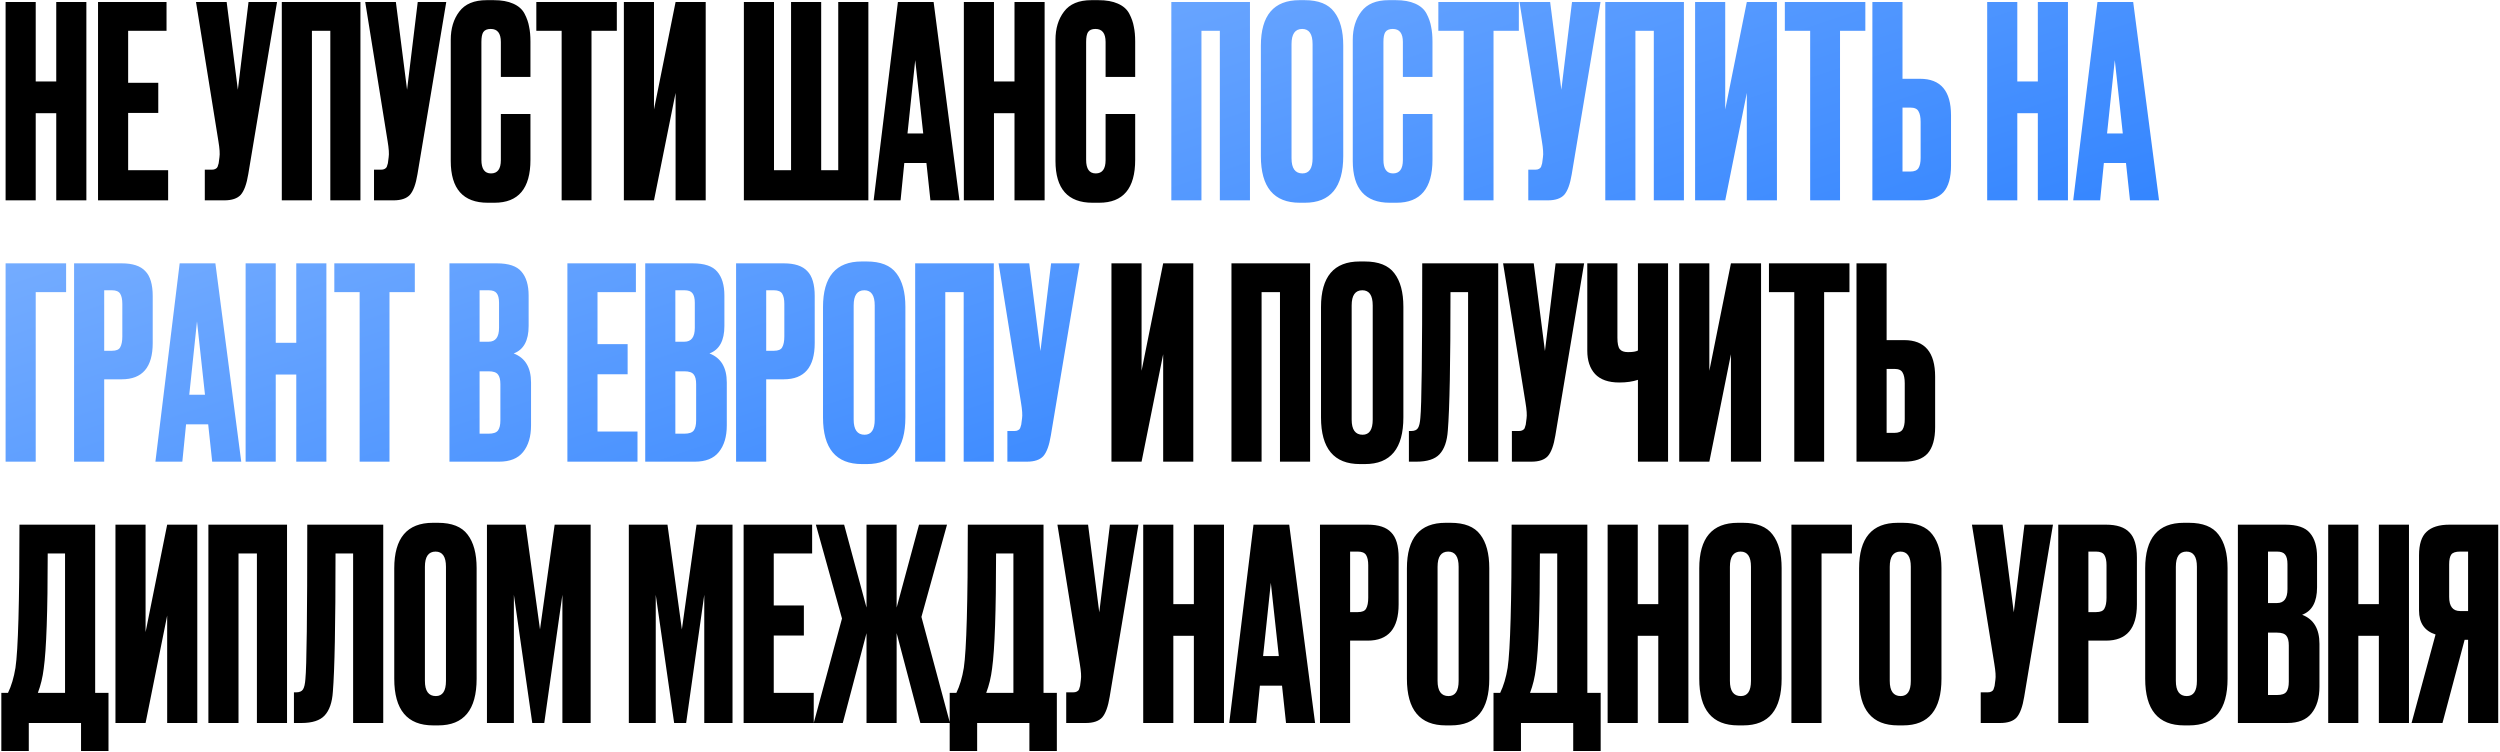 <?xml version="1.0" encoding="UTF-8"?> <svg xmlns="http://www.w3.org/2000/svg" width="861" height="259" viewBox="0 0 861 259" fill="none"> <path d="M12.302 38.979V69H1.928V0.695H12.302V28.054H19.371V0.695H29.745V69H19.371V38.979H12.302ZM33.76 0.695H57.354V10.611H44.134V28.513H54.508V38.887H44.134V58.626H57.905V69H33.76V0.695ZM95.413 0.695L85.498 60.003C84.948 63.369 84.091 65.725 82.928 67.072C81.765 68.357 79.868 69 77.236 69H70.534V58.442H72.921C73.472 58.442 73.9 58.35 74.206 58.167C74.573 57.983 74.818 57.738 74.941 57.432C75.063 57.126 75.185 56.728 75.308 56.239L75.583 54.127C75.767 53.026 75.644 51.189 75.216 48.619L67.504 0.695H78.062L81.918 30.9L85.59 0.695H95.413ZM97.052 69V0.695H124.135V69H113.761V10.611H107.427V69H97.052ZM153.69 0.695L143.774 60.003C143.223 63.369 142.367 65.725 141.204 67.072C140.041 68.357 138.144 69 135.512 69H128.81V58.442H131.197C131.748 58.442 132.176 58.35 132.482 58.167C132.849 57.983 133.094 57.738 133.217 57.432C133.339 57.126 133.461 56.728 133.584 56.239L133.859 54.127C134.043 53.026 133.92 51.189 133.492 48.619L125.78 0.695H136.338L140.194 30.9L143.866 0.695H153.69ZM172.496 55.137V39.255H182.687V55.045C182.687 64.899 178.556 69.826 170.293 69.826H167.998C159.49 69.826 155.237 65.022 155.237 55.413V13.732C155.237 9.815 156.216 6.571 158.174 4.001C160.133 1.369 163.285 0.053 167.631 0.053H170.018C172.711 0.053 174.945 0.451 176.719 1.246C178.556 2.042 179.872 3.205 180.667 4.735C181.463 6.265 181.983 7.765 182.228 9.234C182.534 10.641 182.687 12.324 182.687 14.283V26.493H172.496V14.466C172.496 11.467 171.333 9.968 169.008 9.968C167.784 9.968 166.927 10.335 166.437 11.07C166.009 11.743 165.794 12.875 165.794 14.466V55.045C165.794 58.167 166.896 59.727 169.099 59.727C171.364 59.727 172.496 58.197 172.496 55.137ZM184.71 0.695H212.435V10.611H203.714V69H193.431V10.611H184.71V0.695ZM232.67 69V32.002L225.234 69H214.86V0.695H225.234V37.694L232.67 0.695H243.044V69H232.67ZM256.191 69V0.695H266.565V58.626H272.441V0.695H282.815V58.626H288.691V0.695H299.065V69H256.191ZM320.436 69L319.059 56.147H311.439L310.154 69H300.882L309.236 0.695H321.538L330.443 69H320.436ZM315.203 20.709L312.541 45.956H317.958L315.203 20.709ZM342.324 38.979V69H331.95V0.695H342.324V28.054H349.393V0.695H359.767V69H349.393V38.979H342.324ZM380.766 55.137V39.255H390.957V55.045C390.957 64.899 386.825 69.826 378.563 69.826H376.267C367.76 69.826 363.506 65.022 363.506 55.413V13.732C363.506 9.815 364.485 6.571 366.444 4.001C368.403 1.369 371.555 0.053 375.9 0.053H378.287C380.98 0.053 383.214 0.451 384.989 1.246C386.825 2.042 388.141 3.205 388.937 4.735C389.732 6.265 390.253 7.765 390.498 9.234C390.804 10.641 390.957 12.324 390.957 14.283V26.493H380.766V14.466C380.766 11.467 379.603 9.968 377.277 9.968C376.053 9.968 375.196 10.335 374.707 11.07C374.278 11.743 374.064 12.875 374.064 14.466V55.045C374.064 58.167 375.166 59.727 377.369 59.727C379.634 59.727 380.766 58.197 380.766 55.137ZM400.595 159V122.002L393.158 159H382.784V90.695H393.158V127.694L400.595 90.695H410.969V159H400.595ZM424.115 159V90.695H451.199V159H440.824V100.611H434.49V159H424.115ZM483.323 105.66V143.76C483.323 154.471 478.916 159.826 470.103 159.826H468.359C459.423 159.826 454.955 154.471 454.955 143.76V105.752C454.955 95.286 459.392 90.053 468.267 90.053H470.011C474.785 90.053 478.182 91.399 480.202 94.092C482.283 96.785 483.323 100.641 483.323 105.66ZM472.765 144.494V105.201C472.765 101.712 471.572 99.968 469.185 99.968C466.737 99.968 465.513 101.712 465.513 105.201V144.494C465.513 147.983 466.767 149.727 469.277 149.727C471.602 149.727 472.765 147.983 472.765 144.494ZM505.607 159V100.611H499.548C499.548 125.031 499.242 140.914 498.63 148.259C498.385 151.931 497.436 154.654 495.784 156.429C494.193 158.143 491.53 159 487.797 159H485.226V148.442H485.96C487.123 148.442 487.919 148.106 488.347 147.432C488.776 146.759 489.051 145.566 489.174 143.852C489.602 139.751 489.816 122.032 489.816 90.695H515.981V159H505.607ZM545.573 90.695L535.658 150.003C535.107 153.369 534.251 155.726 533.088 157.072C531.925 158.357 530.027 159 527.396 159H520.694V148.442H523.081C523.632 148.442 524.06 148.35 524.366 148.167C524.733 147.983 524.978 147.738 525.1 147.432C525.223 147.126 525.345 146.728 525.468 146.239L525.743 144.127C525.927 143.026 525.804 141.189 525.376 138.619L517.664 90.695H528.222L532.078 120.9L535.75 90.695H545.573ZM564.105 159V130.815C562.269 131.427 560.157 131.733 557.77 131.733H557.678C553.945 131.733 551.16 130.754 549.324 128.795C547.549 126.837 546.662 124.174 546.662 120.808V90.695H557.036V116.31C557.036 118.268 557.311 119.584 557.862 120.257C558.413 120.931 559.331 121.267 560.616 121.267H560.8C562.33 121.267 563.432 121.084 564.105 120.716V90.695H574.479V159H564.105ZM596.133 159V122.002L588.697 159H578.323V90.695H588.697V127.694L596.133 90.695H606.508V159H596.133ZM609.228 90.695H636.954V100.611H628.232V159H617.95V100.611H609.228V90.695ZM649.752 117.136H655.812C662.911 117.136 666.461 121.328 666.461 129.714V147.065C666.461 151.166 665.604 154.195 663.891 156.154C662.177 158.051 659.484 159 655.812 159H639.378V90.695H649.752V117.136ZM649.752 149.085H652.415C653.822 149.085 654.771 148.687 655.261 147.891C655.75 147.096 655.995 145.933 655.995 144.403V132.009C655.995 130.356 655.75 129.132 655.261 128.336C654.832 127.48 653.884 127.051 652.415 127.051H649.752V149.085ZM27.909 258.64V249H9.915V258.64H0.459V238.626H2.754C3.917 236.239 4.774 233.362 5.325 229.996C6.243 223.875 6.702 207.442 6.702 180.695H32.775V238.626H37.365V258.64H27.909ZM15.056 230.271C14.689 233.27 14.016 236.055 13.037 238.626H22.401V190.611H16.433C16.433 210.563 15.974 223.784 15.056 230.271ZM57.573 249V212.002L50.137 249H39.763V180.695H50.137V217.694L57.573 180.695H67.947V249H57.573ZM71.769 249V180.695H98.853V249H88.478V190.611H82.144V249H71.769ZM121.613 249V190.611H115.554C115.554 215.031 115.248 230.914 114.636 238.259C114.391 241.931 113.442 244.654 111.79 246.429C110.198 248.143 107.536 249 103.802 249H101.232V238.442H101.966C103.129 238.442 103.925 238.106 104.353 237.432C104.782 236.759 105.057 235.566 105.179 233.852C105.608 229.751 105.822 212.032 105.822 180.695H131.987V249H121.613ZM164.15 195.66V233.76C164.15 244.471 159.743 249.826 150.93 249.826H149.185C140.249 249.826 135.781 244.471 135.781 233.76V195.752C135.781 185.286 140.219 180.053 149.093 180.053H150.838C155.612 180.053 159.009 181.399 161.028 184.092C163.109 186.785 164.15 190.641 164.15 195.66ZM153.592 234.494V195.201C153.592 191.712 152.398 189.968 150.011 189.968C147.563 189.968 146.339 191.712 146.339 195.201V234.494C146.339 237.983 147.594 239.727 150.103 239.727C152.429 239.727 153.592 237.983 153.592 234.494ZM167.705 249V180.695H181.017L185.975 216.776L191.024 180.695H203.418V249H193.687V204.841L187.444 249H183.312L176.978 204.841V249H167.705ZM216.567 249V180.695H229.879L234.837 216.776L239.886 180.695H252.28V249H242.549V204.841L236.306 249H232.175L225.84 204.841V249H216.567ZM256.105 180.695H279.7V190.611H266.48V208.513H276.854V218.887H266.48V238.626H280.251V249H256.105V180.695ZM298.428 249V218.061L290.257 249H280.25L289.982 213.012L280.984 180.695H290.716L298.428 209.247V180.695H308.802V209.247L316.514 180.695H326.154L317.34 212.461L327.163 249H316.973L308.802 218.061V249H298.428ZM354.524 258.64V249H336.53V258.64H327.074V238.626H329.369C330.532 236.239 331.389 233.362 331.94 229.996C332.858 223.875 333.317 207.442 333.317 180.695H359.39V238.626H363.98V258.64H354.524ZM341.671 230.271C341.304 233.27 340.631 236.055 339.651 238.626H349.016V190.611H343.048C343.048 210.563 342.589 223.784 341.671 230.271ZM392.083 180.695L382.168 240.003C381.617 243.369 380.76 245.726 379.598 247.072C378.435 248.357 376.537 249 373.906 249H367.204V238.442H369.591C370.141 238.442 370.57 238.35 370.876 238.167C371.243 237.983 371.488 237.738 371.61 237.432C371.733 237.126 371.855 236.728 371.978 236.239L372.253 234.127C372.437 233.026 372.314 231.189 371.886 228.619L364.174 180.695H374.732L378.588 210.9L382.26 180.695H392.083ZM404.096 218.979V249H393.722V180.695H404.096V208.054H411.166V180.695H421.54V249H411.166V218.979H404.096ZM442.906 249L441.529 236.147H433.909L432.623 249H423.351L431.705 180.695H444.007L452.913 249H442.906ZM437.673 200.709L435.01 225.956H440.427L437.673 200.709ZM471.036 220.632H464.977V249H454.603V180.695H471.036C474.77 180.695 477.463 181.583 479.115 183.358C480.829 185.072 481.686 187.948 481.686 191.988V208.146C481.686 216.47 478.136 220.632 471.036 220.632ZM464.977 189.968V210.808H467.639C469.108 210.808 470.057 210.41 470.485 209.615C470.975 208.758 471.22 207.503 471.22 205.851V194.65C471.22 193.12 470.975 191.957 470.485 191.161C469.996 190.366 469.047 189.968 467.639 189.968H464.977ZM512.909 195.66V233.76C512.909 244.471 508.503 249.826 499.689 249.826H497.945C489.009 249.826 484.541 244.471 484.541 233.76V195.752C484.541 185.286 488.978 180.053 497.853 180.053H499.597C504.371 180.053 507.768 181.399 509.788 184.092C511.869 186.785 512.909 190.641 512.909 195.66ZM502.352 234.494V195.201C502.352 191.712 501.158 189.968 498.771 189.968C496.323 189.968 495.099 191.712 495.099 195.201V234.494C495.099 237.983 496.354 239.727 498.863 239.727C501.189 239.727 502.352 237.983 502.352 234.494ZM541.814 258.64V249H523.82V258.64H514.364V238.626H516.659C517.822 236.239 518.679 233.362 519.23 229.996C520.148 223.875 520.607 207.442 520.607 180.695H546.68V238.626H551.271V258.64H541.814ZM528.961 230.271C528.594 233.27 527.921 236.055 526.942 238.626H536.306V190.611H530.339C530.339 210.563 529.879 223.784 528.961 230.271ZM564.042 218.979V249H553.668V180.695H564.042V208.054H571.111V180.695H581.485V249H571.111V218.979H564.042ZM613.593 195.66V233.76C613.593 244.471 609.186 249.826 600.372 249.826H598.628C589.692 249.826 585.224 244.471 585.224 233.76V195.752C585.224 185.286 589.661 180.053 598.536 180.053H600.281C605.054 180.053 608.451 181.399 610.471 184.092C612.552 186.785 613.593 190.641 613.593 195.66ZM603.035 234.494V195.201C603.035 191.712 601.841 189.968 599.454 189.968C597.006 189.968 595.782 191.712 595.782 195.201V234.494C595.782 237.983 597.037 239.727 599.546 239.727C601.872 239.727 603.035 237.983 603.035 234.494ZM616.964 249V180.695H637.805V190.611H627.339V249H616.964ZM668.641 195.66V233.76C668.641 244.471 664.234 249.826 655.421 249.826H653.676C644.74 249.826 640.273 244.471 640.273 233.76V195.752C640.273 185.286 644.71 180.053 653.585 180.053H655.329C660.103 180.053 663.5 181.399 665.52 184.092C667.6 186.785 668.641 190.641 668.641 195.66ZM658.083 234.494V195.201C658.083 191.712 656.89 189.968 654.503 189.968C652.054 189.968 650.83 191.712 650.83 195.201V234.494C650.83 237.983 652.085 239.727 654.594 239.727C656.92 239.727 658.083 237.983 658.083 234.494ZM707.043 180.695L697.128 240.003C696.577 243.369 695.72 245.726 694.557 247.072C693.394 248.357 691.497 249 688.865 249H682.163V238.442H684.55C685.101 238.442 685.529 238.35 685.835 238.167C686.203 237.983 686.447 237.738 686.57 237.432C686.692 237.126 686.815 236.728 686.937 236.239L687.213 234.127C687.396 233.026 687.274 231.189 686.845 228.619L679.134 180.695H689.691L693.547 210.9L697.22 180.695H707.043ZM725.299 220.632H719.24V249H708.865V180.695H725.299C729.032 180.695 731.725 181.583 733.378 183.358C735.092 185.072 735.949 187.948 735.949 191.988V208.146C735.949 216.47 732.399 220.632 725.299 220.632ZM719.24 189.968V210.808H721.902C723.371 210.808 724.32 210.41 724.748 209.615C725.238 208.758 725.483 207.503 725.483 205.851V194.65C725.483 193.12 725.238 191.957 724.748 191.161C724.258 190.366 723.31 189.968 721.902 189.968H719.24ZM767.172 195.66V233.76C767.172 244.471 762.766 249.826 753.952 249.826H752.208C743.272 249.826 738.804 244.471 738.804 233.76V195.752C738.804 185.286 743.241 180.053 752.116 180.053H753.86C758.634 180.053 762.031 181.399 764.051 184.092C766.132 186.785 767.172 190.641 767.172 195.66ZM756.615 234.494V195.201C756.615 191.712 755.421 189.968 753.034 189.968C750.586 189.968 749.362 191.712 749.362 195.201V234.494C749.362 237.983 750.616 239.727 753.126 239.727C755.452 239.727 756.615 237.983 756.615 234.494ZM770.728 249V180.695H787.069C791.109 180.695 793.924 181.644 795.516 183.541C797.168 185.439 797.994 188.193 797.994 191.804V202.27C797.994 207.289 796.281 210.441 792.853 211.726C796.832 213.256 798.821 216.592 798.821 221.733V236.514C798.821 240.37 797.903 243.43 796.066 245.695C794.292 247.898 791.537 249 787.804 249H770.728ZM784.223 217.877H781.102V239.36H784.223C785.815 239.36 786.886 238.993 787.437 238.259C787.987 237.524 788.263 236.361 788.263 234.77V222.284C788.263 220.754 787.987 219.652 787.437 218.979C786.886 218.245 785.815 217.877 784.223 217.877ZM784.223 189.968H781.102V207.687H784.223C786.61 207.687 787.804 206.095 787.804 202.913V194.283C787.804 192.753 787.528 191.651 786.978 190.978C786.488 190.305 785.57 189.968 784.223 189.968ZM812.208 218.979V249H801.834V180.695H812.208V208.054H819.277V180.695H829.651V249H819.277V218.979H812.208ZM850.008 220.356H848.814L841.194 249H830.544L838.807 218.52C835.012 217.296 833.115 214.542 833.115 210.257V191.253C833.115 187.459 833.972 184.766 835.686 183.174C837.399 181.522 840.031 180.695 843.581 180.695H860.382V249H850.008V220.356ZM850.008 210.441V189.968H847.253C845.723 189.968 844.713 190.305 844.224 190.978C843.734 191.651 843.489 192.783 843.489 194.375V205.575C843.489 208.819 844.744 210.441 847.253 210.441H850.008Z" fill="black"></path> <path d="M403.405 69V0.695H430.488V69H420.114V10.611H413.779V69H403.405ZM462.613 15.66V53.76C462.613 64.471 458.206 69.826 449.393 69.826H447.648C438.712 69.826 434.244 64.471 434.244 53.76V15.752C434.244 5.286 438.682 0.053 447.556 0.053H449.301C454.075 0.053 457.472 1.399 459.491 4.092C461.572 6.785 462.613 10.641 462.613 15.66ZM452.055 54.495V15.201C452.055 11.712 450.861 9.968 448.474 9.968C446.026 9.968 444.802 11.712 444.802 15.201V54.495C444.802 57.983 446.057 59.727 448.566 59.727C450.892 59.727 452.055 57.983 452.055 54.495ZM483.152 55.137V39.255H493.343V55.045C493.343 64.899 489.212 69.826 480.949 69.826H478.654C470.146 69.826 465.893 65.022 465.893 55.413V13.732C465.893 9.815 466.872 6.571 468.831 4.001C470.789 1.369 473.941 0.053 478.287 0.053H480.674C483.367 0.053 485.601 0.451 487.376 1.246C489.212 2.042 490.528 3.205 491.323 4.735C492.119 6.265 492.639 7.765 492.884 9.234C493.19 10.641 493.343 12.324 493.343 14.283V26.493H483.152V14.466C483.152 11.467 481.99 9.968 479.664 9.968C478.44 9.968 477.583 10.335 477.093 11.07C476.665 11.743 476.451 12.875 476.451 14.466V55.045C476.451 58.167 477.552 59.727 479.756 59.727C482.02 59.727 483.152 58.197 483.152 55.137ZM495.366 0.695H523.091V10.611H514.37V69H504.087V10.611H495.366V0.695ZM551.222 0.695L541.307 60.003C540.756 63.369 539.899 65.725 538.736 67.072C537.573 68.357 535.676 69 533.044 69H526.342V58.442H528.729C529.28 58.442 529.708 58.35 530.014 58.167C530.381 57.983 530.626 57.738 530.749 57.432C530.871 57.126 530.994 56.728 531.116 56.239L531.391 54.127C531.575 53.026 531.453 51.189 531.024 48.619L523.312 0.695H533.87L537.726 30.9L541.398 0.695H551.222ZM552.861 69V0.695H579.944V69H569.57V10.611H563.235V69H552.861ZM601.602 69V32.002L594.166 69H583.792V0.695H594.166V37.694L601.602 0.695H611.977V69H601.602ZM614.697 0.695H642.423V10.611H633.701V69H623.419V10.611H614.697V0.695ZM655.221 27.136H661.281C668.38 27.136 671.93 31.328 671.93 39.714V57.065C671.93 61.166 671.073 64.195 669.36 66.154C667.646 68.051 664.953 69 661.281 69H644.847V0.695H655.221V27.136ZM655.221 59.085H657.884C659.291 59.085 660.24 58.687 660.73 57.891C661.219 57.096 661.464 55.933 661.464 54.403V42.009C661.464 40.356 661.219 39.132 660.73 38.336C660.301 37.48 659.353 37.051 657.884 37.051H655.221V59.085ZM694.759 38.979V69H684.385V0.695H694.759V28.054H701.829V0.695H712.203V69H701.829V38.979H694.759ZM733.569 69L732.192 56.147H724.572L723.286 69H714.014L722.368 0.695H734.67L743.576 69H733.569ZM728.336 20.709L725.673 45.956H731.09L728.336 20.709ZM1.928 159V90.695H22.768V100.611H12.302V159H1.928ZM41.945 130.632H35.886V159H25.512V90.695H41.945C45.679 90.695 48.372 91.583 50.024 93.358C51.738 95.072 52.595 97.948 52.595 101.988V118.146C52.595 126.47 49.045 130.632 41.945 130.632ZM35.886 99.968V120.808H38.548C40.017 120.808 40.966 120.41 41.394 119.615C41.884 118.758 42.129 117.503 42.129 115.851V104.65C42.129 103.12 41.884 101.957 41.394 101.161C40.905 100.366 39.956 99.968 38.548 99.968H35.886ZM73.077 159L71.7 146.147H64.08L62.795 159H53.522L61.877 90.695H74.179L83.084 159H73.077ZM67.844 110.709L65.182 135.956H70.598L67.844 110.709ZM94.965 128.979V159H84.59V90.695H94.965V118.054H102.034V90.695H112.408V159H102.034V128.979H94.965ZM115.137 90.695H142.863V100.611H134.141V159H123.859V100.611H115.137V90.695ZM154.795 159V90.695H171.136C175.176 90.695 177.991 91.644 179.583 93.541C181.235 95.439 182.062 98.193 182.062 101.804V112.27C182.062 117.289 180.348 120.441 176.92 121.726C180.899 123.256 182.888 126.592 182.888 131.733V146.514C182.888 150.37 181.97 153.43 180.134 155.695C178.359 157.898 175.604 159 171.871 159H154.795ZM168.29 127.877H165.169V149.36H168.29C169.882 149.36 170.953 148.993 171.504 148.259C172.055 147.524 172.33 146.361 172.33 144.77V132.284C172.33 130.754 172.055 129.652 171.504 128.979C170.953 128.245 169.882 127.877 168.29 127.877ZM168.29 99.968H165.169V117.687H168.29C170.677 117.687 171.871 116.095 171.871 112.913V104.283C171.871 102.753 171.596 101.651 171.045 100.978C170.555 100.305 169.637 99.968 168.29 99.968ZM195.409 90.695H219.003V100.611H205.783V118.513H216.157V128.887H205.783V148.626H219.554V159H195.409V90.695ZM222.216 159V90.695H238.557C242.597 90.695 245.412 91.644 247.004 93.541C248.656 95.439 249.482 98.193 249.482 101.804V112.27C249.482 117.289 247.769 120.441 244.341 121.726C248.32 123.256 250.309 126.592 250.309 131.733V146.514C250.309 150.37 249.391 153.43 247.554 155.695C245.78 157.898 243.025 159 239.292 159H222.216ZM235.711 127.877H232.59V149.36H235.711C237.303 149.36 238.374 148.993 238.925 148.259C239.475 147.524 239.751 146.361 239.751 144.77V132.284C239.751 130.754 239.475 129.652 238.925 128.979C238.374 128.245 237.303 127.877 235.711 127.877ZM235.711 99.968H232.59V117.687H235.711C238.098 117.687 239.292 116.095 239.292 112.913V104.283C239.292 102.753 239.016 101.651 238.466 100.978C237.976 100.305 237.058 99.968 235.711 99.968ZM269.939 130.632H263.88V159H253.505V90.695H269.939C273.672 90.695 276.365 91.583 278.018 93.358C279.732 95.072 280.589 97.948 280.589 101.988V118.146C280.589 126.47 277.039 130.632 269.939 130.632ZM263.88 99.968V120.808H266.542C268.011 120.808 268.96 120.41 269.388 119.615C269.878 118.758 270.123 117.503 270.123 115.851V104.65C270.123 103.12 269.878 101.957 269.388 101.161C268.898 100.366 267.95 99.968 266.542 99.968H263.88ZM311.812 105.66V143.76C311.812 154.471 307.406 159.826 298.592 159.826H296.848C287.912 159.826 283.444 154.471 283.444 143.76V105.752C283.444 95.286 287.881 90.053 296.756 90.053H298.5C303.274 90.053 306.671 91.399 308.691 94.092C310.772 96.785 311.812 100.641 311.812 105.66ZM301.254 144.494V105.201C301.254 101.712 300.061 99.968 297.674 99.968C295.226 99.968 294.002 101.712 294.002 105.201V144.494C294.002 147.983 295.256 149.727 297.766 149.727C300.092 149.727 301.254 147.983 301.254 144.494ZM315.184 159V90.695H342.267V159H331.893V100.611H325.558V159H315.184ZM371.821 90.695L361.906 150.003C361.355 153.369 360.498 155.726 359.335 157.072C358.173 158.357 356.275 159 353.643 159H346.941V148.442H349.328C349.879 148.442 350.308 148.35 350.614 148.167C350.981 147.983 351.226 147.738 351.348 147.432C351.471 147.126 351.593 146.728 351.715 146.239L351.991 144.127C352.174 143.026 352.052 141.189 351.624 138.619L343.912 90.695H354.47L358.326 120.9L361.998 90.695H371.821Z" fill="url(#paint0_linear_1434_10)"></path> <defs> <linearGradient id="paint0_linear_1434_10" x1="343.5" y1="-41.5" x2="440" y2="249" gradientUnits="userSpaceOnUse"> <stop stop-color="#79AFFF"></stop> <stop offset="1" stop-color="#1E78FF"></stop> </linearGradient> </defs> </svg> 
